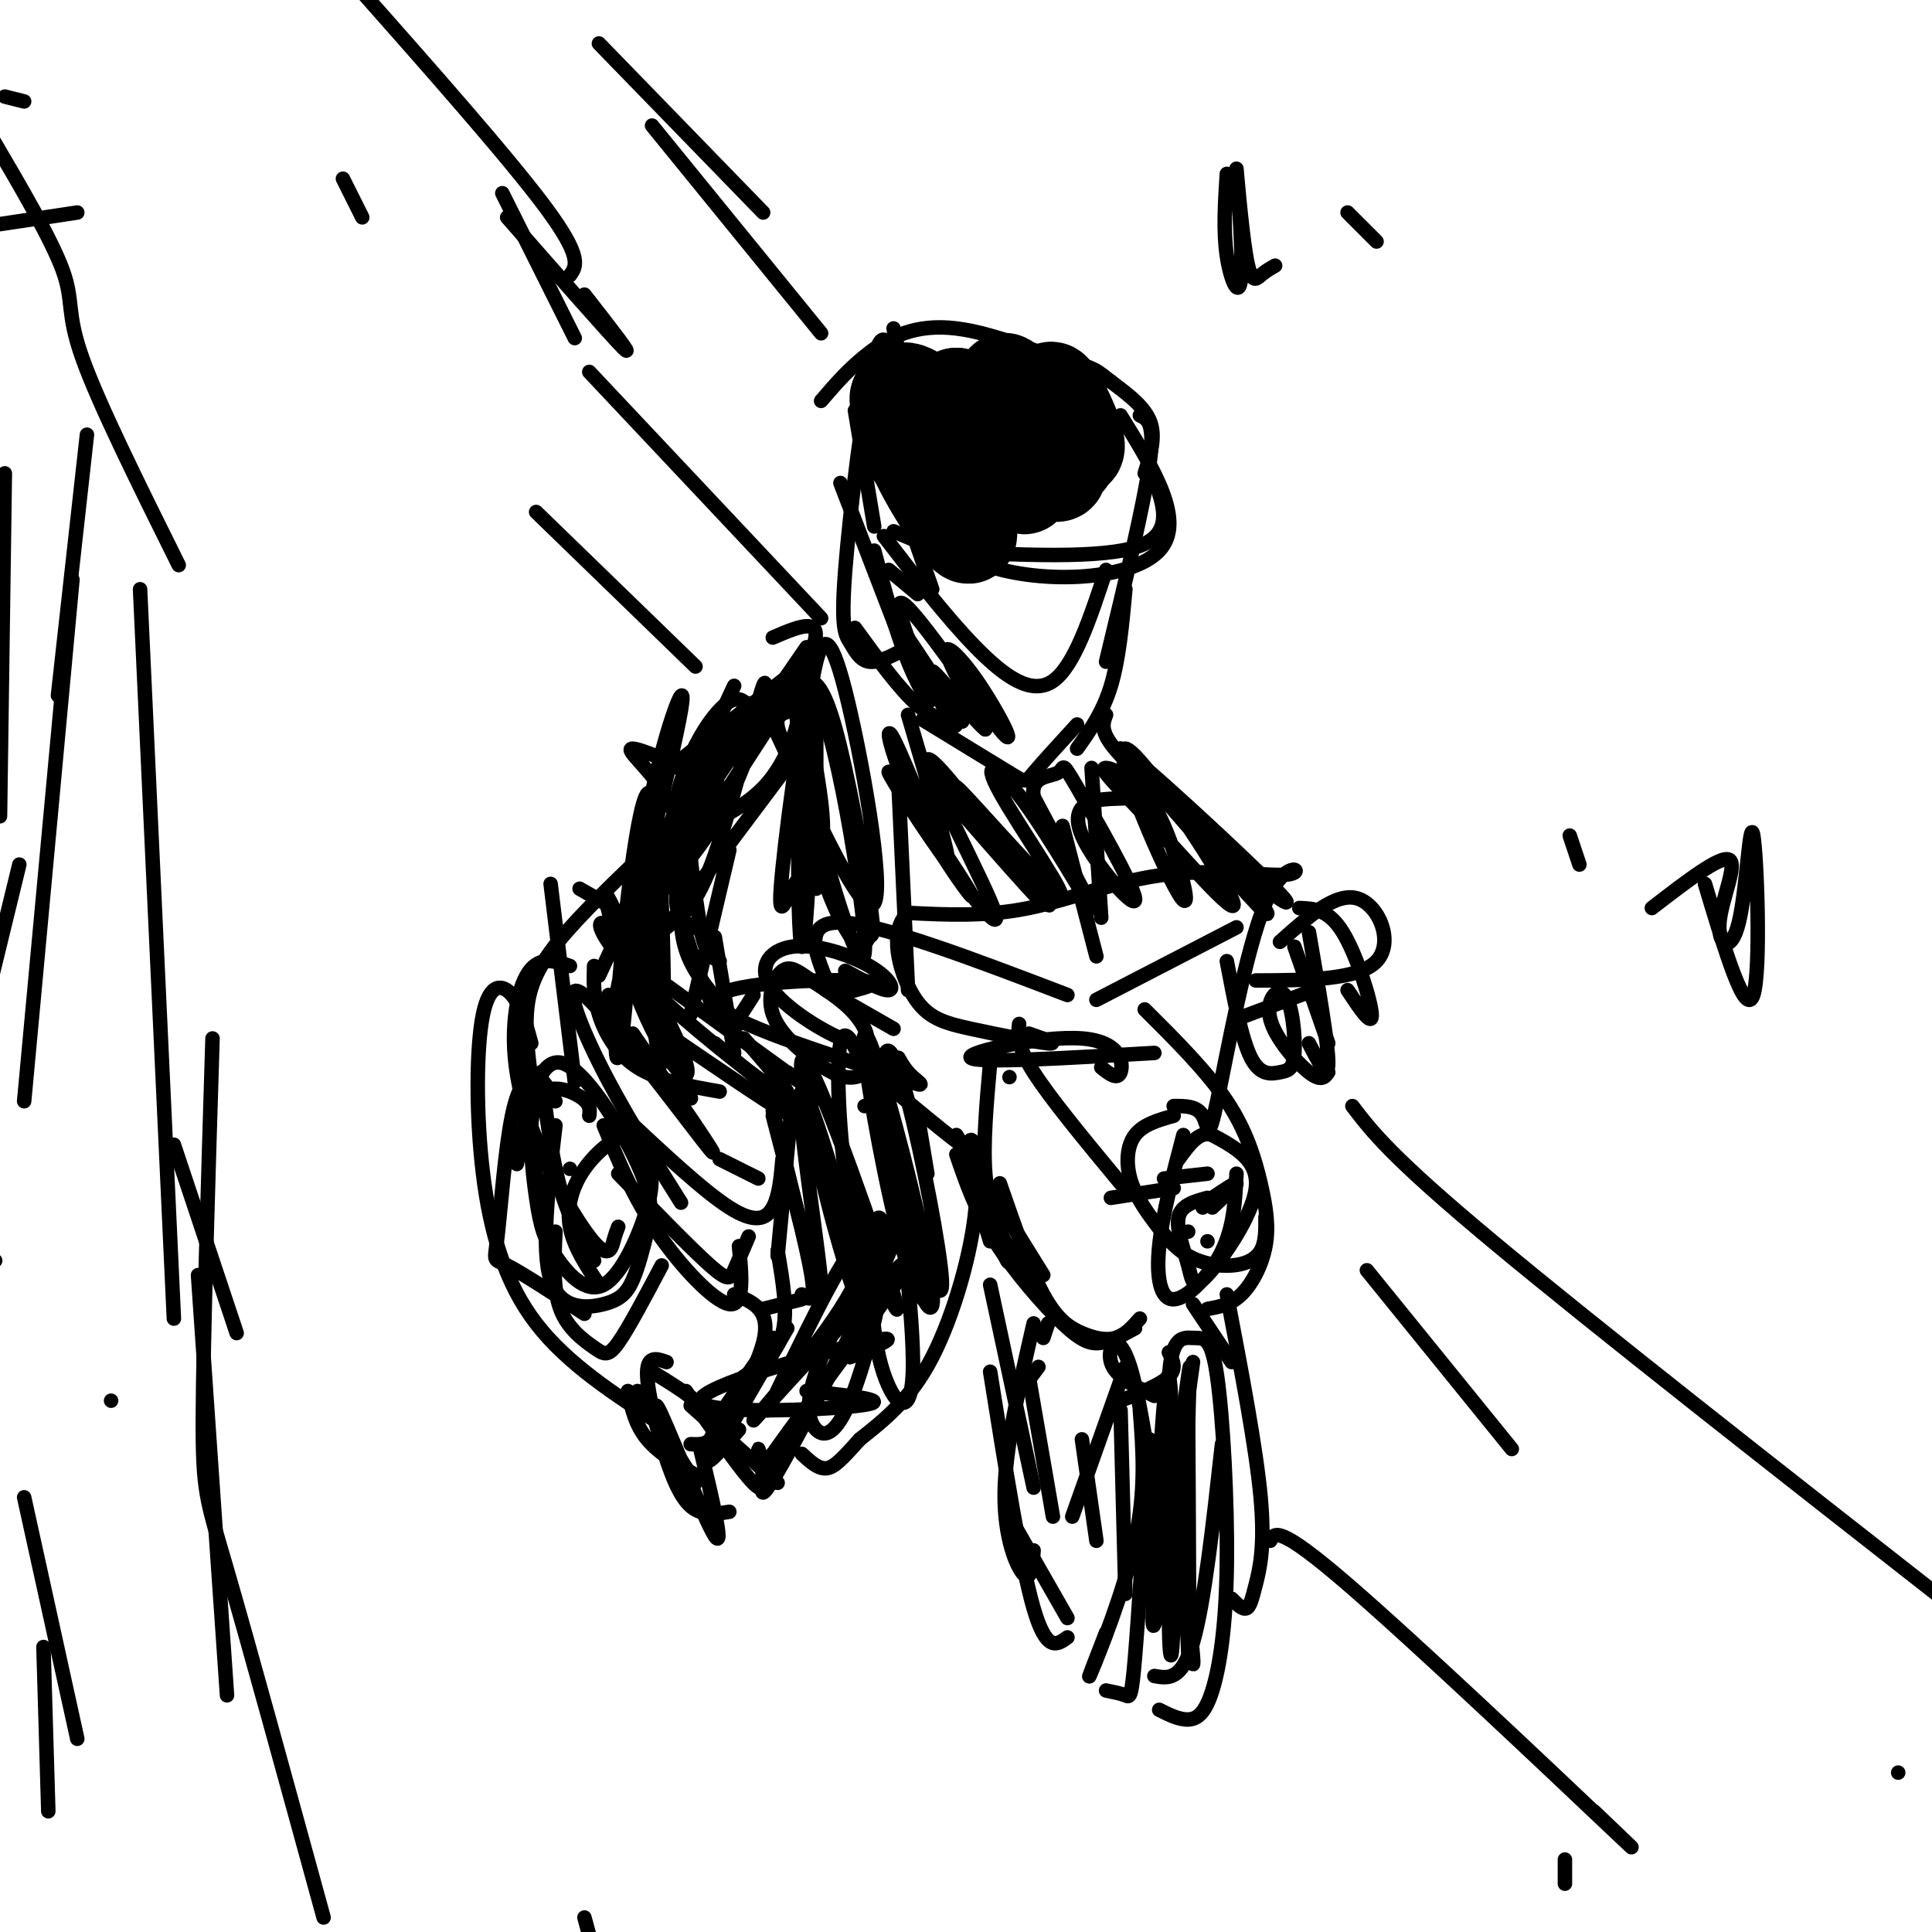 <svg viewBox='0 0 400 400' version='1.1' xmlns='http://www.w3.org/2000/svg' xmlns:xlink='http://www.w3.org/1999/xlink'><g fill='none' stroke='rgb(0,0,0)' stroke-width='3' stroke-linecap='round' stroke-linejoin='round'><path d='M221,206c-19.417,-7.417 -38.833,-14.833 -47,-15c-8.167,-0.167 -5.083,6.917 -2,14'/><path d='M171,205c0.000,0.000 14.000,8.000 14,8'/><path d='M227,207c0.000,0.000 29.000,-15.000 29,-15'/><path d='M265,195c5.756,-5.156 11.511,-10.311 16,-9c4.489,1.311 7.711,9.089 4,13c-3.711,3.911 -14.356,3.956 -25,4'/><path d='M272,205c0.000,0.000 -16.000,6.000 -16,6'/><path d='M237,209c6.451,6.424 12.903,12.848 17,19c4.097,6.152 5.841,12.030 7,17c1.159,4.970 1.735,9.030 1,13c-0.735,3.970 -2.781,7.848 -5,10c-2.219,2.152 -4.609,2.576 -7,3'/><path d='M242,280c0.833,1.667 1.667,3.333 0,5c-1.667,1.667 -5.833,3.333 -10,5'/><path d='M215,283c0.000,0.000 -3.000,4.000 -3,4'/><path d='M198,235c0.000,0.000 18.000,29.000 18,29'/><path d='M198,239c1.994,5.821 3.988,11.643 8,18c4.012,6.357 10.042,13.250 14,17c3.958,3.750 5.845,4.357 8,4c2.155,-0.357 4.577,-1.679 7,-3'/><path d='M207,245c3.077,8.869 6.155,17.738 9,23c2.845,5.262 5.458,6.917 8,8c2.542,1.083 5.012,1.595 7,1c1.988,-0.595 3.494,-2.298 5,-4'/><path d='M205,220c-0.750,8.417 -1.500,16.833 -1,23c0.500,6.167 2.250,10.083 4,14'/><path d='M247,270c0.000,0.000 8.000,12.000 8,12'/><path d='M254,268c3.030,15.875 6.060,31.750 7,42c0.940,10.250 -0.208,14.875 -1,18c-0.792,3.125 -1.226,4.750 -2,5c-0.774,0.250 -1.887,-0.875 -3,-2'/><path d='M253,299c-1.833,16.500 -3.667,33.000 -6,41c-2.333,8.000 -5.167,7.500 -8,7'/><path d='M217,274c0.000,0.000 -1.000,3.000 -1,3'/><path d='M205,266c0.000,0.000 9.000,42.000 9,42'/><path d='M239,289c-4.065,-1.982 -8.131,-3.964 -9,-7c-0.869,-3.036 1.458,-7.125 4,1c2.542,8.125 5.298,28.464 6,38c0.702,9.536 -0.649,8.268 -2,7'/><path d='M236,292c0.644,8.222 1.289,16.444 -1,27c-2.289,10.556 -7.511,23.444 -9,27c-1.489,3.556 0.756,-2.222 3,-8'/><path d='M247,282c-2.765,19.954 -5.531,39.907 -7,49c-1.469,9.093 -1.642,7.325 -1,-7c0.642,-14.325 2.099,-41.207 3,-39c0.901,2.207 1.247,33.503 1,48c-0.247,14.497 -1.087,12.195 -1,-3c0.087,-15.195 1.100,-43.283 2,-38c0.900,5.283 1.686,43.938 2,50c0.314,6.062 0.157,-20.469 0,-47'/><path d='M246,295c0.196,-10.922 0.688,-14.726 0,-10c-0.688,4.726 -2.554,17.982 -2,33c0.554,15.018 3.527,31.799 3,25c-0.527,-6.799 -4.555,-37.180 -5,-52c-0.445,-14.820 2.694,-14.081 5,-14c2.306,0.081 3.781,-0.495 5,8c1.219,8.495 2.182,26.060 2,39c-0.182,12.940 -1.511,21.253 -3,26c-1.489,4.747 -3.140,5.928 -5,6c-1.860,0.072 -3.930,-0.964 -6,-2'/><path d='M238,298c-1.133,18.089 -2.267,36.178 -3,45c-0.733,8.822 -1.067,8.378 -2,8c-0.933,-0.378 -2.467,-0.689 -4,-1'/><path d='M209,223c0.000,0.000 0.000,0.000 0,0'/><path d='M239,218c-18.399,1.089 -36.798,2.179 -38,1c-1.202,-1.179 14.792,-4.625 23,-4c8.208,0.625 8.631,5.321 8,7c-0.631,1.679 -2.315,0.339 -4,-1'/><path d='M243,229c2.418,-0.014 4.837,-0.028 6,2c1.163,2.028 1.072,6.099 3,-3c1.928,-9.099 5.876,-31.369 10,-41c4.124,-9.631 8.425,-6.623 5,-6c-3.425,0.623 -14.576,-1.140 -25,0c-10.424,1.140 -20.121,5.183 -29,7c-8.879,1.817 -16.939,1.409 -25,1'/><path d='M188,189c-4.100,3.635 -1.852,12.222 1,17c2.852,4.778 6.306,5.748 12,7c5.694,1.252 13.627,2.786 16,3c2.373,0.214 -0.813,-0.893 -4,-2'/><path d='M211,212c-0.250,2.250 -0.500,4.500 3,10c3.500,5.500 10.750,14.250 18,23'/><path d='M184,96c0.000,0.000 9.000,26.000 9,26'/><path d='M183,111c6.489,8.422 12.978,16.844 19,23c6.022,6.156 11.578,10.044 16,7c4.422,-3.044 7.711,-13.022 11,-23'/><path d='M229,137c3.917,-16.250 7.833,-32.500 9,-41c1.167,-8.500 -0.417,-9.250 -2,-10'/><path d='M237,98c1.202,-3.857 2.405,-7.714 1,-11c-1.405,-3.286 -5.417,-6.000 -8,-8c-2.583,-2.000 -3.738,-3.286 -9,-4c-5.262,-0.714 -14.631,-0.857 -24,-1'/><path d='M238,97c2.750,6.583 5.500,13.167 -2,16c-7.500,2.833 -25.250,1.917 -43,1'/></g>
<g fill='none' stroke='rgb(0,0,0)' stroke-width='20' stroke-linecap='round' stroke-linejoin='round'><path d='M191,91c4.209,9.734 8.418,19.468 7,16c-1.418,-3.468 -8.463,-20.136 -11,-24c-2.537,-3.864 -0.567,5.078 4,14c4.567,8.922 11.729,17.824 9,12c-2.729,-5.824 -15.350,-26.376 -13,-28c2.350,-1.624 19.671,15.679 24,19c4.329,3.321 -4.336,-7.339 -13,-18'/><path d='M198,82c3.660,2.283 19.309,16.990 21,16c1.691,-0.990 -10.578,-17.678 -11,-19c-0.422,-1.322 11.002,12.721 14,14c2.998,1.279 -2.429,-10.206 -4,-12c-1.571,-1.794 0.715,6.103 3,14'/></g>
<g fill='none' stroke='rgb(0,0,0)' stroke-width='3' stroke-linecap='round' stroke-linejoin='round'><path d='M185,68c3.667,16.500 7.333,33.000 9,39c1.667,6.000 1.333,1.500 1,-3'/><path d='M179,94c6.378,9.422 12.756,18.844 25,23c12.244,4.156 30.356,3.044 36,-3c5.644,-6.044 -1.178,-17.022 -8,-28'/><path d='M230,79c-11.733,-4.978 -23.467,-9.956 -32,-11c-8.533,-1.044 -13.867,1.844 -18,5c-4.133,3.156 -7.067,6.578 -10,10'/><path d='M177,85c0.000,0.000 4.000,24.000 4,24'/><path d='M185,110c0.000,0.000 12.000,5.000 12,5'/><path d='M185,102c5.333,7.083 10.667,14.167 12,16c1.333,1.833 -1.333,-1.583 -4,-5'/><path d='M186,80c-1.423,-7.100 -2.845,-14.201 -5,-6c-2.155,8.201 -5.041,31.703 -6,44c-0.959,12.297 0.011,13.388 1,15c0.989,1.612 1.997,3.746 4,4c2.003,0.254 5.002,-1.373 8,-3'/><path d='M174,100c0.000,0.000 15.000,39.000 15,39'/><path d='M177,130c4.667,6.417 9.333,12.833 13,16c3.667,3.167 6.333,3.083 9,3'/><path d='M191,149c7.244,4.422 14.489,8.844 18,11c3.511,2.156 3.289,2.044 5,0c1.711,-2.044 5.356,-6.022 9,-10'/><path d='M233,122c-0.667,7.250 -1.333,14.500 -3,20c-1.667,5.500 -4.333,9.250 -7,13'/><path d='M229,148c-0.583,1.500 -1.167,3.000 1,6c2.167,3.000 7.083,7.500 12,12'/><path d='M268,196c0.000,0.000 7.000,20.000 7,20'/><path d='M269,188c3.022,0.111 6.044,0.222 9,5c2.956,4.778 5.844,14.222 6,17c0.156,2.778 -2.422,-1.111 -5,-5'/><path d='M271,193c2.000,11.583 4.000,23.167 4,27c0.000,3.833 -2.000,-0.083 -4,-4'/><path d='M254,199c1.530,8.094 3.061,16.188 5,20c1.939,3.812 4.287,3.342 6,3c1.713,-0.342 2.790,-0.556 3,-4c0.210,-3.444 -0.449,-10.119 -2,-12c-1.551,-1.881 -3.995,1.032 -3,5c0.995,3.968 5.427,8.991 8,11c2.573,2.009 3.286,1.005 4,0'/><path d='M173,206c5.756,-1.356 11.511,-2.711 4,-3c-7.511,-0.289 -28.289,0.489 -29,4c-0.711,3.511 18.644,9.756 38,16'/><path d='M186,223c6.711,2.667 4.489,1.333 3,0c-1.489,-1.333 -2.244,-2.667 -3,-4'/><path d='M175,201c3.840,2.089 7.679,4.178 9,4c1.321,-0.178 0.122,-2.622 -4,-5c-4.122,-2.378 -11.168,-4.691 -16,-4c-4.832,0.691 -7.449,4.385 -4,9c3.449,4.615 12.966,10.151 17,11c4.034,0.849 2.586,-2.990 0,-6c-2.586,-3.010 -6.311,-5.192 -9,-7c-2.689,-1.808 -4.342,-3.241 -6,-2c-1.658,1.241 -3.321,5.157 -2,9c1.321,3.843 5.625,7.611 9,10c3.375,2.389 5.821,3.397 8,3c2.179,-0.397 4.089,-2.198 6,-4'/><path d='M167,134c0.000,0.000 -22.000,32.000 -22,32'/><path d='M152,142c0.000,0.000 -28.000,60.000 -28,60'/><path d='M123,200c-0.089,3.111 -0.178,6.222 1,10c1.178,3.778 3.622,8.222 8,11c4.378,2.778 10.689,3.889 17,5'/><path d='M138,214c10.250,7.000 20.500,14.000 24,16c3.500,2.000 0.250,-1.000 -3,-4'/><path d='M148,216c5.756,4.844 11.511,9.689 15,12c3.489,2.311 4.711,2.089 5,1c0.289,-1.089 -0.356,-3.044 -1,-5'/><path d='M171,148c0.000,0.000 -33.000,44.000 -33,44'/><path d='M151,176c0.000,0.000 -8.000,34.000 -8,34'/><path d='M148,194c0.000,0.000 4.000,24.000 4,24'/><path d='M167,137c0.000,0.000 -27.000,21.000 -27,21'/><path d='M158,271c0.000,0.000 8.000,-2.000 8,-2'/><path d='M149,240c0.000,0.000 8.000,4.000 8,4'/><path d='M179,229c0.000,0.000 3.000,-1.000 3,-1'/><path d='M190,231c0.917,5.500 1.833,11.000 2,12c0.167,1.000 -0.417,-2.500 -1,-6'/><path d='M183,224c8.222,6.884 16.443,13.767 19,15c2.557,1.233 -0.552,-3.185 -1,-3c-0.448,0.185 1.764,4.973 1,14c-0.764,9.027 -4.504,22.293 -9,31c-4.496,8.707 -9.748,12.853 -15,17'/><path d='M178,298c-3.667,4.111 -5.333,5.889 -7,6c-1.667,0.111 -3.333,-1.444 -5,-3'/><path d='M164,228c0.000,0.000 -3.000,32.000 -3,32'/><path d='M160,231c3.500,13.417 7.000,26.833 8,33c1.000,6.167 -0.500,5.083 -2,4'/><path d='M161,259c1.083,6.333 2.167,12.667 1,17c-1.167,4.333 -4.583,6.667 -8,9'/><path d='M160,277c0.000,0.000 -11.000,16.000 -11,16'/><path d='M142,288c5.113,7.387 10.226,14.774 13,18c2.774,3.226 3.208,2.292 3,0c-0.208,-2.292 -1.060,-5.940 -1,-6c0.060,-0.060 1.030,3.470 2,7'/><path d='M143,291c0.000,0.000 18.000,16.000 18,16'/><path d='M143,299c1.556,0.067 3.111,0.133 4,-1c0.889,-1.133 1.111,-3.467 -1,-6c-2.111,-2.533 -6.556,-5.267 -11,-8'/><path d='M132,288c0.000,0.000 12.000,19.000 12,19'/><path d='M130,288c0.750,3.500 1.500,7.000 4,10c2.500,3.000 6.750,5.500 11,8'/><path d='M138,300c-1.711,-6.133 -3.422,-12.267 -1,-7c2.422,5.267 8.978,21.933 11,25c2.022,3.067 -0.489,-7.467 -3,-18'/><path d='M138,282c-2.113,-0.756 -4.226,-1.512 -4,3c0.226,4.512 2.792,14.292 5,20c2.208,5.708 4.060,7.345 6,8c1.940,0.655 3.970,0.327 6,0'/><path d='M214,274c-2.933,12.778 -5.867,25.556 -6,35c-0.133,9.444 2.533,15.556 4,17c1.467,1.444 1.733,-1.778 2,-5'/><path d='M205,284c3.167,19.917 6.333,39.833 9,49c2.667,9.167 4.833,7.583 7,6'/><path d='M209,314c0.000,0.000 12.000,21.000 12,21'/><path d='M131,214c9.548,13.863 19.095,27.726 16,24c-3.095,-3.726 -18.833,-25.042 -25,-31c-6.167,-5.958 -2.762,3.440 2,13c4.762,9.560 10.881,19.280 17,29'/><path d='M125,233c3.022,7.356 6.044,14.711 11,22c4.956,7.289 11.844,14.511 15,15c3.156,0.489 2.578,-5.756 2,-12'/><path d='M128,243c7.533,7.756 15.067,15.511 19,19c3.933,3.489 4.267,2.711 5,1c0.733,-1.711 1.867,-4.356 3,-7'/><path d='M129,231c8.333,7.800 16.667,15.600 22,19c5.333,3.400 7.667,2.400 9,0c1.333,-2.400 1.667,-6.200 2,-10'/><path d='M114,183c0.000,0.000 5.000,41.000 5,41'/><path d='M118,200c-3.305,-1.120 -6.609,-2.239 -9,2c-2.391,4.239 -3.868,13.837 -1,25c2.868,11.163 10.080,23.890 14,29c3.920,5.110 4.549,2.603 5,1c0.451,-1.603 0.726,-2.301 1,-3'/><path d='M122,231c0.158,-1.273 0.316,-2.547 -2,-4c-2.316,-1.453 -7.106,-3.086 -9,1c-1.894,4.086 -0.891,13.891 0,20c0.891,6.109 1.671,8.521 4,12c2.329,3.479 6.206,8.025 10,6c3.794,-2.025 7.506,-10.619 9,-16c1.494,-5.381 0.771,-7.547 0,-10c-0.771,-2.453 -1.588,-5.194 -4,-5c-2.412,0.194 -6.419,3.321 -9,7c-2.581,3.679 -3.738,7.908 -3,12c0.738,4.092 3.369,8.046 6,12'/><path d='M132,178c-7.000,6.756 -14.000,13.511 -18,19c-4.000,5.489 -5.000,9.711 -5,15c0.000,5.289 1.000,11.644 2,18'/><path d='M226,159c0.000,0.000 2.000,31.000 2,31'/><path d='M220,171c0.000,0.000 7.000,27.000 7,27'/><path d='M186,162c0.000,0.000 2.000,43.000 2,43'/><path d='M169,144c0.000,0.000 0.000,40.000 0,40'/><path d='M190,123c0.000,0.000 -6.000,-5.000 -6,-5'/><path d='M181,114c2.187,8.270 4.375,16.540 7,23c2.625,6.460 5.688,11.109 4,6c-1.688,-5.109 -8.126,-19.977 -5,-18c3.126,1.977 15.817,20.798 20,26c4.183,5.202 -0.143,-3.215 -4,-9c-3.857,-5.785 -7.245,-8.939 -7,-7c0.245,1.939 4.122,8.969 8,16'/><path d='M204,151c-1.902,-1.291 -10.656,-12.517 -11,-12c-0.344,0.517 7.722,12.778 6,10c-1.722,-2.778 -13.233,-20.594 -14,-21c-0.767,-0.406 9.209,16.598 12,21c2.791,4.402 -1.605,-3.799 -6,-12'/><path d='M188,148c4.652,15.772 9.305,31.543 8,30c-1.305,-1.543 -8.567,-20.401 -11,-25c-2.433,-4.599 -0.036,5.061 5,15c5.036,9.939 12.712,20.157 11,17c-1.712,-3.157 -12.812,-19.688 -16,-24c-3.188,-4.312 1.537,3.597 8,13c6.463,9.403 14.663,20.301 13,15c-1.663,-5.301 -13.189,-26.800 -14,-31c-0.811,-4.200 9.095,8.900 19,22'/><path d='M211,180c5.374,6.264 9.309,10.926 3,4c-6.309,-6.926 -22.863,-25.438 -21,-23c1.863,2.438 22.142,25.827 23,26c0.858,0.173 -17.707,-22.872 -18,-24c-0.293,-1.128 17.684,19.659 21,22c3.316,2.341 -8.029,-13.764 -12,-21c-3.971,-7.236 -0.569,-5.602 5,2c5.569,7.602 13.305,21.172 14,22c0.695,0.828 -5.653,-11.086 -12,-23'/><path d='M214,165c-0.730,-4.461 3.446,-4.114 5,-5c1.554,-0.886 0.486,-3.005 4,3c3.514,6.005 11.610,20.134 12,23c0.390,2.866 -6.926,-5.531 -10,-11c-3.074,-5.469 -1.904,-8.011 1,-9c2.904,-0.989 7.544,-0.425 9,-1c1.456,-0.575 -0.272,-2.287 -2,-4'/><path d='M232,160c2.924,1.876 5.849,3.753 9,11c3.151,7.247 6.530,19.865 3,14c-3.530,-5.865 -13.967,-30.213 -11,-30c2.967,0.213 19.338,24.985 22,31c2.662,6.015 -8.383,-6.728 -16,-15c-7.617,-8.272 -11.804,-12.073 -10,-12c1.804,0.073 9.601,4.020 18,12c8.399,7.980 17.400,19.994 15,18c-2.400,-1.994 -16.200,-17.997 -30,-34'/><path d='M232,155c2.933,1.467 25.267,22.133 32,29c6.733,6.867 -2.133,-0.067 -11,-7'/><path d='M165,138c2.105,10.723 4.210,21.446 5,28c0.790,6.554 0.265,8.941 -1,11c-1.265,2.059 -3.269,3.792 -5,7c-1.731,3.208 -3.190,7.893 -2,-4c1.190,-11.893 5.029,-40.363 6,-33c0.971,7.363 -0.925,50.559 -2,49c-1.075,-1.559 -1.329,-47.871 2,-51c3.329,-3.129 10.243,36.927 11,49c0.757,12.073 -4.641,-3.836 -8,-16c-3.359,-12.164 -4.680,-20.582 -6,-29'/><path d='M165,149c-0.727,-6.367 0.455,-7.783 2,-8c1.545,-0.217 3.452,0.765 6,10c2.548,9.235 5.735,26.722 7,35c1.265,8.278 0.606,7.346 0,8c-0.606,0.654 -1.159,2.894 -3,1c-1.841,-1.894 -4.971,-7.922 -7,-15c-2.029,-7.078 -2.958,-15.206 -3,-23c-0.042,-7.794 0.803,-15.254 2,-20c1.197,-4.746 2.745,-6.778 6,6c3.255,12.778 8.216,40.365 6,44c-2.216,3.635 -11.608,-16.683 -21,-37'/><path d='M160,132c6.027,-2.602 12.055,-5.205 7,5c-5.055,10.205 -21.191,33.216 -25,40c-3.809,6.784 4.709,-2.659 10,-14c5.291,-11.341 7.355,-24.581 6,-21c-1.355,3.581 -6.131,23.984 -10,35c-3.869,11.016 -6.832,12.645 -10,15c-3.168,2.355 -6.540,5.435 -2,-5c4.540,-10.435 16.991,-34.386 19,-40c2.009,-5.614 -6.426,7.110 -12,19c-5.574,11.890 -8.287,22.945 -11,34'/><path d='M132,200c-3.492,9.801 -6.721,17.305 -4,4c2.721,-13.305 11.393,-47.419 13,-57c1.607,-9.581 -3.852,5.371 -7,22c-3.148,16.629 -3.986,34.936 -5,44c-1.014,9.064 -2.203,8.884 -1,-7c1.203,-15.884 4.797,-47.474 7,-41c2.203,6.474 3.016,51.012 2,55c-1.016,3.988 -3.862,-32.575 -4,-41c-0.138,-8.425 2.431,11.287 5,31'/><path d='M138,210c2.731,10.897 7.060,22.641 4,15c-3.060,-7.641 -13.509,-34.667 -16,-39c-2.491,-4.333 2.976,14.029 8,25c5.024,10.971 9.606,14.553 8,9c-1.606,-5.553 -9.400,-20.241 -14,-26c-4.600,-5.759 -6.008,-2.589 2,6c8.008,8.589 25.431,22.597 31,26c5.569,3.403 -0.715,-3.798 -7,-11'/><path d='M138,204c12.417,9.000 24.833,18.000 29,21c4.167,3.000 0.083,0.000 -4,-3'/><path d='M160,230c5.098,21.020 10.197,42.039 10,36c-0.197,-6.039 -5.689,-39.138 -4,-40c1.689,-0.862 10.557,30.512 13,42c2.443,11.488 -1.541,3.090 -6,-13c-4.459,-16.090 -9.393,-39.870 -6,-35c3.393,4.870 15.112,38.392 18,48c2.888,9.608 -3.056,-4.696 -9,-19'/><path d='M176,249c-2.156,-10.716 -3.048,-28.005 -2,-33c1.048,-4.995 4.034,2.306 8,14c3.966,11.694 8.910,27.782 10,35c1.090,7.218 -1.676,5.566 -5,-6c-3.324,-11.566 -7.206,-33.048 -8,-41c-0.794,-7.952 1.500,-2.376 5,10c3.500,12.376 8.204,31.550 9,39c0.796,7.450 -2.317,3.176 -5,-8c-2.683,-11.176 -4.936,-29.253 -5,-37c-0.064,-7.747 2.060,-5.163 5,6c2.940,11.163 6.697,30.904 7,37c0.303,6.096 -2.849,-1.452 -6,-9'/><path d='M189,256c-2.182,-7.904 -4.638,-23.163 -4,-17c0.638,6.163 4.371,33.748 4,45c-0.371,11.252 -4.847,6.172 -7,-3c-2.153,-9.172 -1.983,-22.435 -1,-27c0.983,-4.565 2.780,-0.433 2,8c-0.780,8.433 -4.136,21.168 -7,28c-2.864,6.832 -5.237,7.762 -7,6c-1.763,-1.762 -2.916,-6.214 2,-17c4.916,-10.786 15.900,-27.904 14,-22c-1.900,5.904 -16.686,34.830 -23,46c-6.314,11.170 -4.157,4.585 -2,-2'/><path d='M160,301c8.162,-11.584 29.565,-39.543 28,-40c-1.565,-0.457 -26.100,26.589 -31,32c-4.900,5.411 9.835,-10.812 17,-22c7.165,-11.188 6.762,-17.339 3,-13c-3.762,4.339 -10.881,19.170 -18,34'/><path d='M205,257c-1.933,-6.267 -3.867,-12.533 -3,-11c0.867,1.533 4.533,10.867 6,14c1.467,3.133 0.733,0.067 0,-3'/><path d='M208,257c0.000,0.000 7.000,10.000 7,10'/><path d='M230,248c0.000,0.000 13.000,-2.000 13,-2'/><path d='M241,244c0.000,0.000 9.000,-1.000 9,-1'/><path d='M251,248c2.500,-1.667 5.000,-3.333 5,-3c0.000,0.333 -2.500,2.667 -5,5'/><path d='M250,257c0.000,0.000 0.000,0.000 0,0'/><path d='M249,250c0.000,0.000 0.000,0.000 0,0'/><path d='M246,255c0.000,0.000 0.000,0.000 0,0'/><path d='M250,248c-2.735,0.745 -5.470,1.490 -6,4c-0.530,2.510 1.147,6.786 2,10c0.853,3.214 0.884,5.365 4,2c3.116,-3.365 9.319,-12.247 10,-18c0.681,-5.753 -4.159,-8.376 -9,-11'/><path d='M251,235c-2.667,-1.000 -4.833,2.000 -7,5'/><path d='M245,235c-2.173,8.274 -4.345,16.548 -5,23c-0.655,6.452 0.208,11.083 3,11c2.792,-0.083 7.512,-4.881 10,-10c2.488,-5.119 2.744,-10.560 3,-16'/><path d='M243,231c-3.157,0.893 -6.314,1.786 -8,4c-1.686,2.214 -1.902,5.750 -1,9c0.902,3.250 2.921,6.213 5,9c2.079,2.787 4.217,5.396 7,7c2.783,1.604 6.211,2.201 9,2c2.789,-0.201 4.940,-1.200 6,-3c1.060,-1.800 1.030,-4.400 1,-7'/><path d='M126,206c0.000,0.000 0.000,7.000 0,7'/><path d='M112,222c1.083,8.750 2.167,17.500 4,24c1.833,6.500 4.417,10.750 7,15'/><path d='M108,228c0.000,0.000 6.000,31.000 6,31'/><path d='M115,233c-1.507,12.872 -3.014,25.744 -1,32c2.014,6.256 7.548,5.895 11,5c3.452,-0.895 4.820,-2.326 6,-5c1.180,-2.674 2.172,-6.593 3,-10c0.828,-3.407 1.492,-6.302 -2,-14c-3.492,-7.698 -11.141,-20.199 -16,-21c-4.859,-0.801 -6.930,10.100 -9,21'/><path d='M118,242c0.000,0.000 0.000,0.000 0,0'/><path d='M115,228c-1.206,-2.293 -2.411,-4.587 -4,-5c-1.589,-0.413 -3.560,1.054 -5,8c-1.440,6.946 -2.349,19.370 -3,25c-0.651,5.630 -1.043,4.466 2,6c3.043,1.534 9.522,5.767 16,10'/><path d='M115,255c-0.274,5.923 -0.548,11.845 1,16c1.548,4.155 4.917,6.542 7,8c2.083,1.458 2.881,1.988 5,-1c2.119,-2.988 5.560,-9.494 9,-16'/><path d='M233,283c0.000,0.000 -11.000,31.000 -11,31'/><path d='M213,285c0.000,0.000 5.000,29.000 5,29'/><path d='M224,298c0.000,0.000 3.000,21.000 3,21'/><path d='M232,292c0.000,0.000 1.000,38.000 1,38'/><path d='M110,216c-1.057,-3.893 -2.115,-7.786 -4,-10c-1.885,-2.214 -4.598,-2.748 -6,4c-1.402,6.748 -1.493,20.778 0,33c1.493,12.222 4.569,22.635 11,31c6.431,8.365 16.215,14.683 26,21'/><path d='M127,188c0.000,0.000 -7.000,-4.000 -7,-4'/><path d='M138,158c6.392,2.705 12.785,5.410 10,4c-2.785,-1.410 -14.746,-6.935 -17,-7c-2.254,-0.065 5.201,5.329 8,12c2.799,6.671 0.943,14.620 1,19c0.057,4.380 2.029,5.190 4,6'/><path d='M144,192c1.167,1.000 2.083,0.500 3,0'/><path d='M167,162c-3.312,-5.336 -6.625,-10.673 -6,-13c0.625,-2.327 5.186,-1.645 6,-3c0.814,-1.355 -2.121,-4.748 -8,0c-5.879,4.748 -14.702,17.637 -17,23c-2.298,5.363 1.930,3.200 6,1c4.070,-2.200 7.981,-4.439 11,-8c3.019,-3.561 5.146,-8.446 6,-12c0.854,-3.554 0.435,-5.777 -2,-6c-2.435,-0.223 -6.886,1.555 -11,5c-4.114,3.445 -7.890,8.556 -9,16c-1.110,7.444 0.445,17.222 2,27'/><path d='M145,192c1.000,5.667 2.500,6.333 4,7'/><path d='M157,151c-1.504,-4.190 -3.008,-8.380 -7,-5c-3.992,3.380 -10.472,14.329 -11,27c-0.528,12.671 4.896,27.065 8,34c3.104,6.935 3.887,6.410 5,5c1.113,-1.410 2.557,-3.705 4,-6'/><path d='M144,167c-1.400,7.667 -2.800,15.333 -3,21c-0.200,5.667 0.800,9.333 3,13c2.200,3.667 5.600,7.333 9,11'/><path d='M152,268c3.889,1.556 7.778,3.111 6,10c-1.778,6.889 -9.222,19.111 -11,23c-1.778,3.889 2.111,-0.556 6,-5'/><path d='M163,275c0.000,0.000 -11.000,19.000 -11,19'/><path d='M176,281c6.161,-2.577 12.321,-5.155 3,-3c-9.321,2.155 -34.125,9.042 -34,12c0.125,2.958 25.179,1.988 33,1c7.821,-0.988 -1.589,-1.994 -11,-3'/><path d='M263,319c0.822,-1.689 1.644,-3.378 16,9c14.356,12.378 42.244,38.822 53,49c10.756,10.178 4.378,4.089 -2,-2'/><path d='M324,390c0.000,0.000 0.000,-5.000 0,-5'/><path d='M283,263c0.000,0.000 30.000,37.000 30,37'/><path d='M393,367c0.000,0.000 0.000,0.000 0,0'/><path d='M280,229c4.000,5.250 8.000,10.500 29,28c21.000,17.500 59.000,47.250 97,77'/><path d='M36,237c0.000,0.000 13.000,39.000 13,39'/><path d='M121,397c0.000,0.000 3.000,11.000 3,11'/><path d='M44,215c-0.956,30.978 -1.911,61.956 -2,78c-0.089,16.044 0.689,17.156 5,32c4.311,14.844 12.156,43.422 20,72'/><path d='M41,264c0.000,0.000 6.000,87.000 6,87'/><path d='M4,179c0.000,0.000 -10.000,41.000 -10,41'/><path d='M29,122c0.000,0.000 7.000,151.000 7,151'/><path d='M170,128c0.000,0.000 -48.000,-51.000 -48,-51'/><path d='M144,138c0.000,0.000 -33.000,-32.000 -33,-32'/><path d='M18,90c0.000,0.000 -6.000,54.000 -6,54'/><path d='M23,290c0.000,0.000 0.000,0.000 0,0'/><path d='M1,98c0.000,0.000 -1.000,71.000 -1,71'/><path d='M15,120c0.000,0.000 -10.000,108.000 -10,108'/><path d='M9,341c0.000,0.000 1.000,34.000 1,34'/><path d='M-1,261c0.000,0.000 0.000,0.000 0,0'/><path d='M5,310c0.000,0.000 11.000,50.000 11,50'/><path d='M119,70c0.000,0.000 -15.000,-30.000 -15,-30'/><path d='M121,61c5.333,6.833 10.667,13.667 8,11c-2.667,-2.667 -13.333,-14.833 -24,-27'/><path d='M75,45c0.000,0.000 -4.000,-8.000 -4,-8'/><path d='M16,44c0.000,0.000 -20.000,3.000 -20,3'/><path d='M124,9c0.000,0.000 34.000,35.000 34,35'/><path d='M135,26c0.000,0.000 35.000,43.000 35,43'/><path d='M353,183c4.179,13.972 8.358,27.944 10,23c1.642,-4.944 0.747,-28.806 0,-33c-0.747,-4.194 -1.344,11.278 -3,18c-1.656,6.722 -4.369,4.694 -4,0c0.369,-4.694 3.820,-12.056 2,-13c-1.820,-0.944 -8.910,4.528 -16,10'/><path d='M325,173c0.000,0.000 2.000,6.000 2,6'/><path d='M254,36c-0.381,5.928 -0.762,11.856 0,17c0.762,5.144 2.668,9.506 3,4c0.332,-5.506 -0.911,-20.878 -1,-22c-0.089,-1.122 0.976,12.006 2,18c1.024,5.994 2.007,4.856 3,4c0.993,-0.856 1.997,-1.428 3,-2'/><path d='M279,44c0.000,0.000 6.000,6.000 6,6'/><path d='M5,21c0.000,0.000 -4.000,-1.000 -4,-1'/><path d='M118,57c1.333,-1.833 2.667,-3.667 -5,-14c-7.667,-10.333 -24.333,-29.167 -41,-48'/><path d='M37,117c-8.333,-16.778 -16.667,-33.556 -20,-43c-3.333,-9.444 -1.667,-11.556 -4,-18c-2.333,-6.444 -8.667,-17.222 -15,-28'/></g>
</svg>
